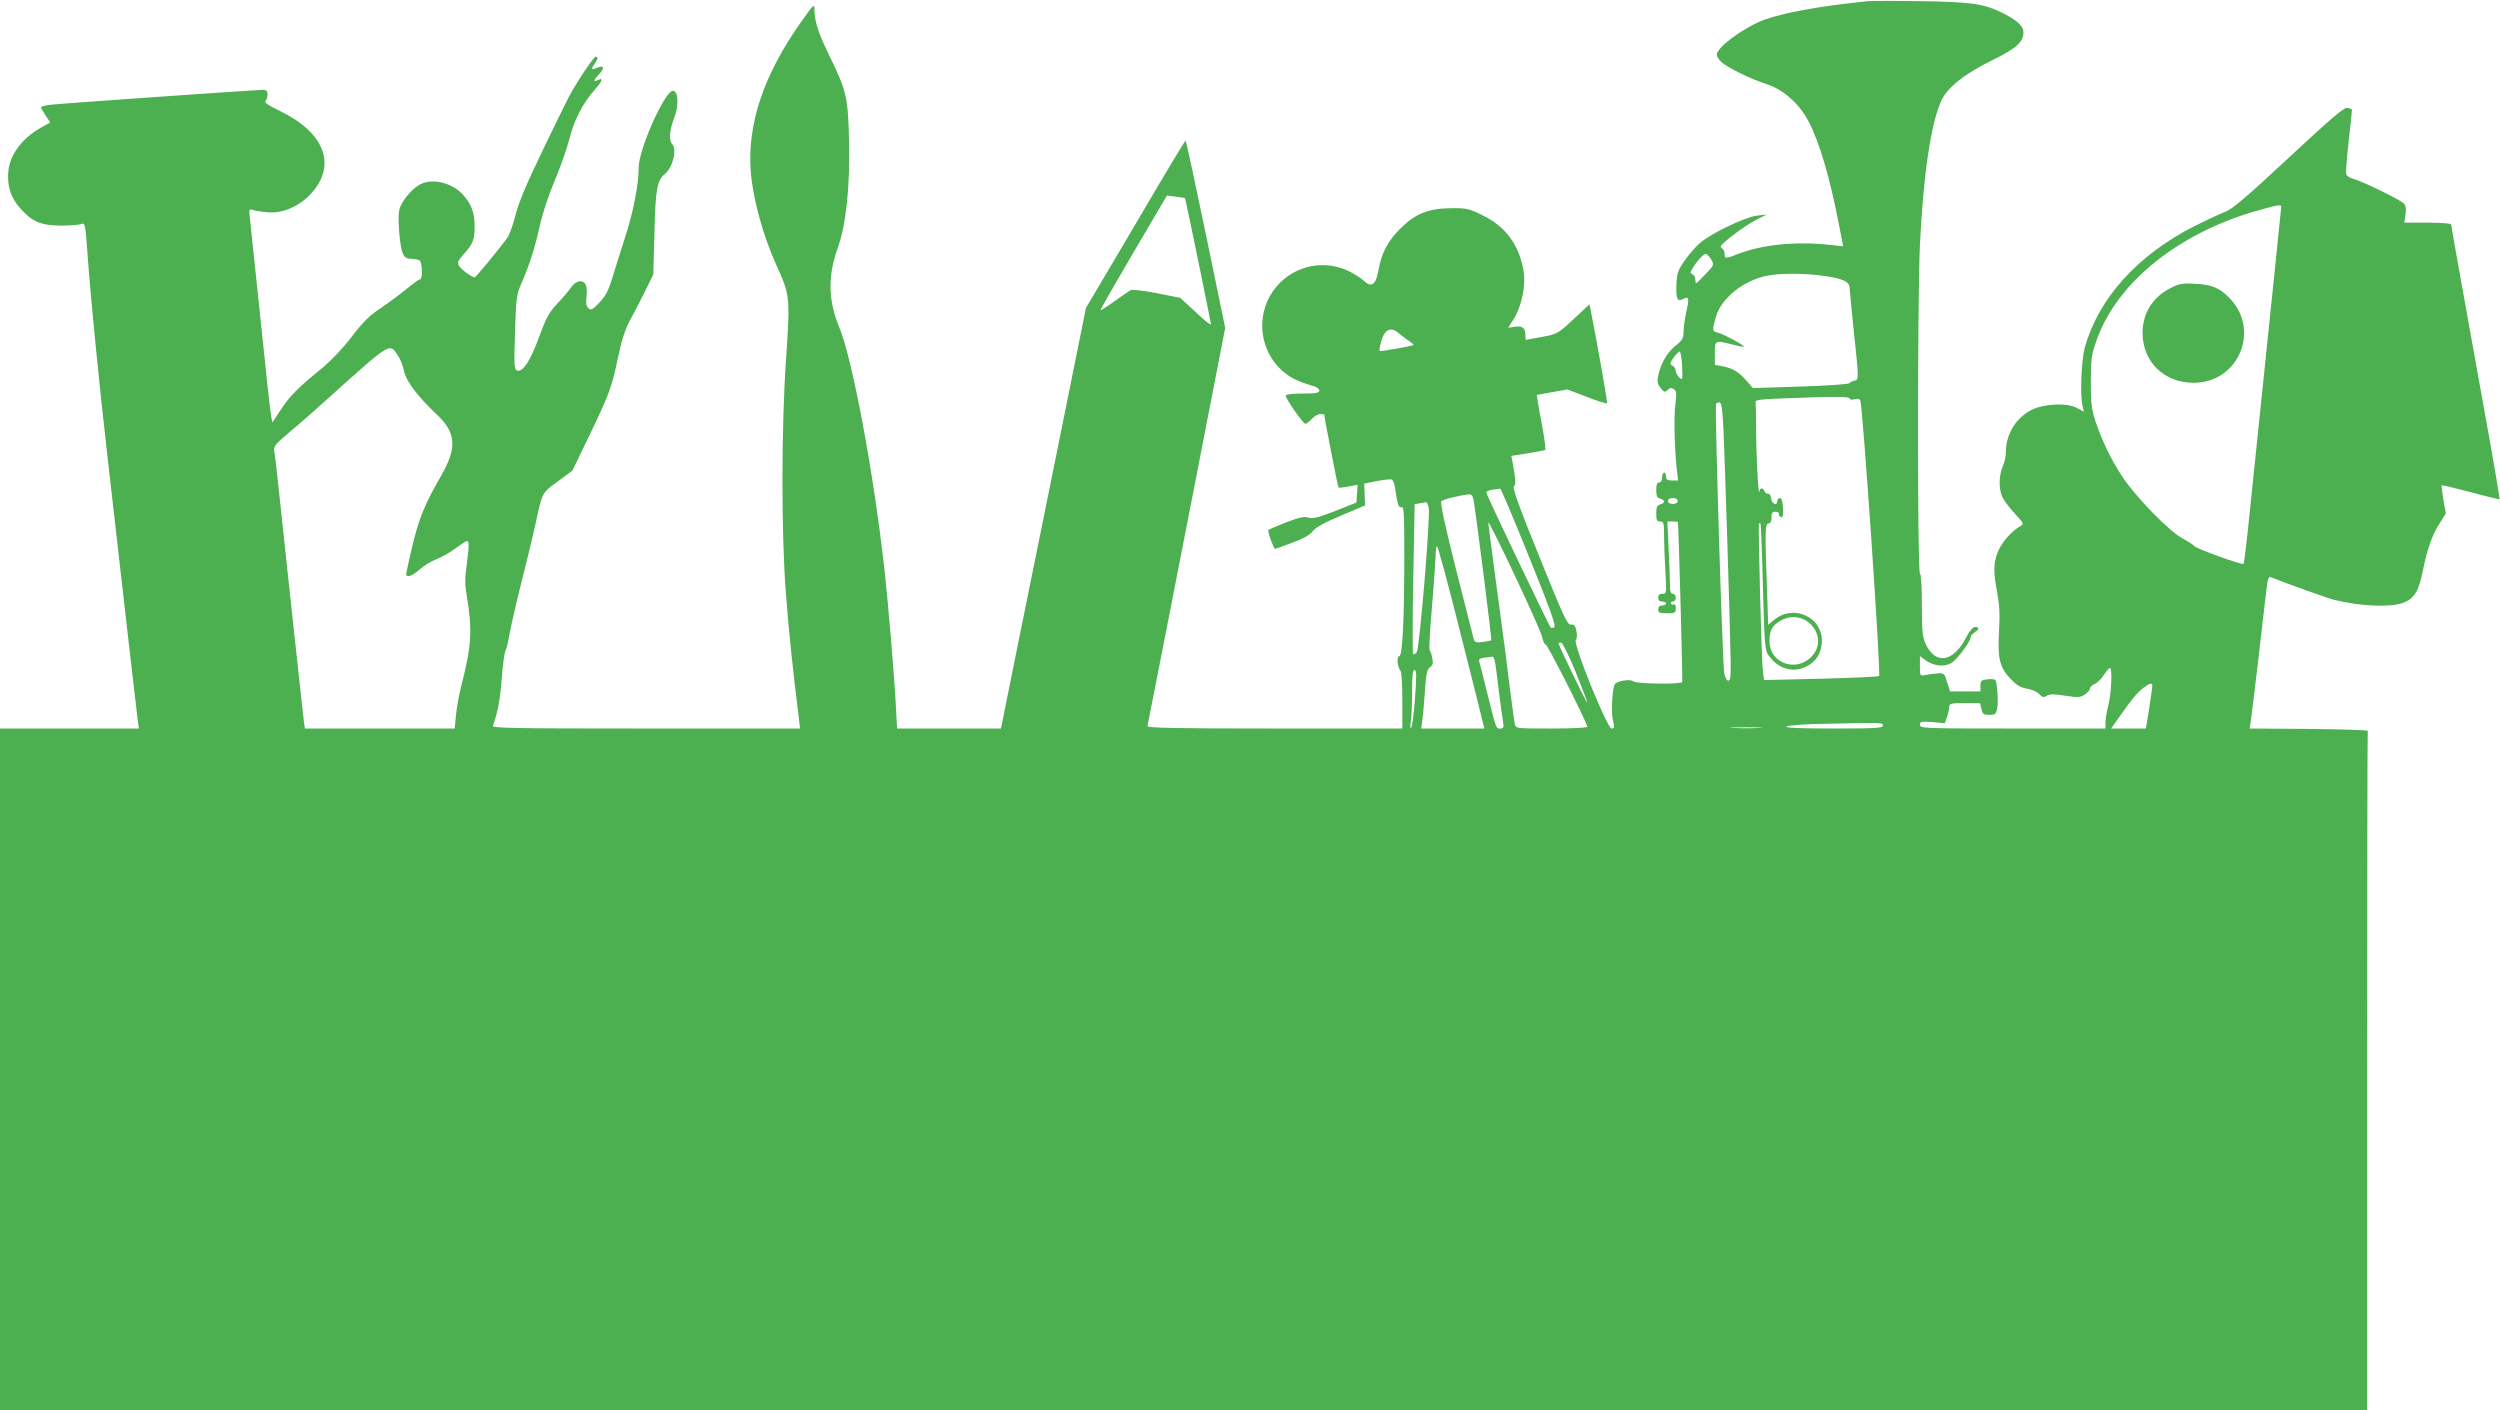 <?xml version="1.0" standalone="no"?>
<!DOCTYPE svg PUBLIC "-//W3C//DTD SVG 20010904//EN"
 "http://www.w3.org/TR/2001/REC-SVG-20010904/DTD/svg10.dtd">
<svg version="1.0" xmlns="http://www.w3.org/2000/svg"
 width="1280pt" height="722pt" viewBox="0 0 1280 722"
 preserveAspectRatio="xMidYMid meet">
<g transform="translate(0,722) scale(0.1,-0.1)"
fill="#4caf50" stroke="none">
<path d="M9565 7214 c-242 -24 -434 -59 -534 -96 -103 -39 -241 -140 -241
-178 0 -9 10 -26 23 -37 31 -29 151 -88 233 -114 84 -27 165 -99 212 -187 58
-109 112 -294 160 -545 l19 -98 -76 8 c-171 18 -342 0 -464 -48 -60 -24 -67
-24 -67 0 0 11 -4 23 -10 26 -5 3 -10 9 -10 13 0 14 125 108 179 135 l56 28
-50 -5 c-61 -8 -233 -90 -291 -140 -22 -19 -58 -60 -79 -91 -35 -50 -39 -63
-42 -125 -2 -73 5 -87 36 -70 28 15 31 2 15 -65 -7 -33 -14 -78 -14 -101 0
-35 -5 -45 -40 -73 -44 -35 -74 -87 -89 -150 -7 -35 -6 -45 11 -67 18 -23 22
-24 36 -11 11 12 19 13 31 5 15 -9 16 -20 9 -77 -9 -63 -4 -240 8 -343 l6 -48
-31 0 c-24 0 -31 4 -31 20 0 11 -4 20 -10 20 -5 0 -10 -11 -10 -25 0 -16 -6
-25 -15 -25 -11 0 -15 -11 -15 -39 0 -30 4 -40 20 -44 11 -3 20 -10 20 -15 0
-5 -9 -12 -20 -15 -16 -4 -20 -14 -20 -46 0 -34 3 -41 20 -41 18 0 20 -7 20
-72 0 -40 3 -124 7 -185 6 -111 6 -113 -15 -113 -15 0 -22 -6 -22 -20 0 -13 7
-20 20 -20 11 0 20 -4 20 -10 0 -5 -9 -10 -20 -10 -13 0 -20 -7 -20 -20 0 -17
7 -20 45 -20 42 0 45 2 45 26 0 14 -4 23 -9 19 -5 -3 -12 -1 -16 5 -3 5 1 10
9 10 9 0 16 9 16 20 0 11 -7 20 -15 20 -11 0 -15 12 -15 48 0 27 -3 110 -7
185 l-6 137 26 0 c15 0 27 -1 28 -2 3 -12 25 -815 22 -820 -7 -13 -238 -9
-250 3 -15 15 -90 2 -97 -17 -12 -32 -17 -142 -8 -181 9 -37 8 -43 -7 -43 -22
0 -198 434 -183 453 6 7 8 26 3 47 -6 28 -11 34 -28 32 -18 -2 -36 37 -162
349 -104 256 -139 354 -130 359 11 8 10 29 -7 126 l-6 30 84 13 c46 8 86 15
89 17 4 2 -2 50 -12 106 -11 57 -22 119 -25 139 l-6 37 78 14 79 14 99 -38
c55 -21 102 -36 104 -33 4 3 -50 306 -84 479 l-6 28 -47 -44 c-116 -109 -112
-107 -196 -123 -44 -8 -81 -15 -82 -15 -2 0 -3 10 -3 23 0 38 -15 50 -53 44
l-35 -5 29 46 c41 66 63 177 49 249 -24 132 -92 223 -208 280 -71 35 -82 38
-161 37 -117 -1 -183 -27 -260 -103 -65 -64 -99 -128 -114 -218 -13 -73 -36
-88 -77 -48 -14 13 -50 35 -81 50 -137 62 -297 17 -383 -108 -87 -128 -66
-304 50 -406 42 -36 73 -52 159 -78 17 -4 30 -15 30 -23 0 -12 -17 -15 -85
-15 -48 0 -86 -4 -87 -10 -3 -13 89 -145 101 -145 5 0 19 11 32 25 13 14 32
25 44 25 11 0 20 -1 20 -2 0 -13 70 -372 73 -374 2 -2 25 0 51 5 l47 9 -3 -46
-3 -45 -108 -43 c-87 -34 -114 -41 -138 -34 -23 7 -47 1 -115 -25 -48 -19 -88
-36 -90 -38 -6 -5 27 -97 34 -97 3 0 44 14 90 32 57 21 90 40 104 59 14 19 58
43 144 79 l123 52 -2 56 -2 56 65 13 c36 7 70 10 76 8 6 -2 15 -25 18 -52 12
-79 17 -95 32 -89 12 4 14 -35 14 -237 0 -338 -9 -527 -26 -527 -15 0 -9 -57
7 -75 5 -5 9 -73 9 -152 l0 -143 -655 0 c-519 0 -654 3 -650 13 2 6 92 468
201 1025 l197 1013 -99 480 c-55 263 -101 479 -104 479 -3 0 -119 -193 -257
-429 l-253 -428 -150 -744 c-83 -409 -181 -894 -218 -1076 l-67 -333 -266 0
-266 0 -7 130 c-7 139 -39 515 -56 670 -55 501 -166 1095 -234 1257 -56 135
-58 261 -7 403 43 118 64 316 58 552 -5 217 -13 254 -97 425 -60 123 -79 181
-80 242 0 33 -2 32 -64 -55 -195 -274 -281 -527 -262 -773 10 -135 62 -325
130 -476 71 -156 72 -164 51 -478 -25 -357 -25 -904 -1 -1207 14 -187 37 -406
65 -627 l7 -63 -789 0 c-706 0 -789 2 -783 15 23 62 38 139 45 242 5 66 13
128 18 139 6 10 16 51 22 89 7 39 34 158 61 265 27 107 59 238 70 290 38 174
33 164 116 225 l75 56 83 172 c106 220 119 256 150 406 19 89 36 143 61 190
20 36 55 104 78 151 l42 85 6 215 c5 222 13 266 53 299 41 34 64 127 37 154
-17 17 -13 71 9 128 27 68 24 144 -5 144 -41 0 -175 -300 -175 -393 0 -87 -27
-226 -68 -352 -22 -69 -52 -163 -66 -210 -20 -66 -35 -95 -66 -128 -35 -37
-43 -42 -56 -31 -12 10 -15 25 -11 59 3 24 1 53 -4 62 -15 29 -51 22 -76 -15
-12 -17 -44 -55 -71 -83 -41 -44 -56 -71 -92 -170 -45 -123 -84 -182 -113
-171 -14 5 -16 27 -10 194 5 177 7 192 33 253 42 97 69 182 95 299 13 60 46
158 75 226 28 66 62 162 75 213 24 97 69 184 132 255 38 43 44 63 12 46 -25
-13 -20 1 14 38 25 28 16 40 -18 25 -28 -13 -31 -6 -10 22 17 23 19 36 5 36
-10 0 -99 -133 -137 -205 -12 -22 -73 -148 -137 -280 -82 -170 -122 -266 -137
-328 -12 -48 -31 -101 -43 -117 -46 -62 -160 -200 -165 -200 -15 0 -71 41 -81
59 -9 17 -5 27 23 58 49 55 57 75 57 143 0 69 -14 110 -55 158 -55 65 -158 92
-224 58 -44 -23 -99 -91 -107 -132 -9 -48 3 -191 19 -223 9 -19 20 -26 42 -26
17 0 36 -4 43 -8 14 -9 17 -97 3 -97 -5 0 -36 -22 -68 -48 -32 -27 -92 -71
-133 -99 -59 -39 -92 -72 -150 -148 -44 -58 -105 -122 -150 -159 -121 -98
-166 -143 -212 -213 l-43 -66 -7 34 c-4 19 -28 237 -53 484 -26 248 -50 478
-54 513 -7 61 -7 63 13 57 12 -4 46 -9 77 -12 74 -7 161 30 220 94 135 146 73
313 -158 425 -61 29 -81 44 -74 51 6 6 11 21 11 34 0 17 -6 23 -22 23 -34 0
-1024 -69 -1085 -76 -29 -3 -53 -9 -53 -13 0 -5 11 -24 24 -43 l23 -35 -46
-26 c-97 -54 -159 -137 -168 -221 -8 -76 11 -136 60 -192 61 -69 105 -88 207
-89 47 0 94 3 106 8 20 7 21 2 33 -165 14 -200 58 -648 101 -1023 87 -765 150
-1315 155 -1352 l6 -43 -355 0 -356 0 0 -1745 0 -1745 6060 0 6060 0 0 1735
c0 954 1 1738 3 1743 1 4 -135 8 -301 10 l-304 2 6 38 c3 20 22 172 41 337 19
165 38 324 41 353 6 43 10 52 23 46 57 -24 292 -108 321 -115 136 -34 293 -40
358 -14 54 22 76 59 97 163 22 111 48 185 87 244 l31 49 -13 70 c-6 39 -10 72
-8 74 2 2 69 -14 148 -35 79 -21 146 -38 148 -36 1 2 -24 154 -57 337 -144
798 -191 1062 -191 1070 0 5 -54 9 -120 9 l-120 0 6 40 c5 27 2 45 -7 57 -15
18 -217 117 -262 128 -16 4 -31 14 -34 22 -3 8 2 83 12 168 10 85 17 158 17
162 -1 5 -12 9 -24 11 -18 2 -86 -57 -301 -257 -218 -203 -288 -262 -325 -276
-26 -10 -95 -42 -155 -72 -293 -149 -492 -369 -563 -623 -18 -67 -25 -249 -11
-301 l7 -27 -38 20 c-51 27 -168 21 -231 -11 -81 -42 -131 -125 -131 -218 0
-19 -7 -50 -16 -71 -21 -50 -21 -120 0 -161 10 -19 39 -56 64 -83 42 -45 45
-51 29 -60 -43 -24 -92 -77 -113 -123 -28 -59 -30 -110 -8 -220 11 -60 14
-109 9 -196 -8 -141 3 -186 60 -246 31 -32 51 -44 84 -49 23 -4 52 -16 62 -28
16 -17 23 -18 39 -8 15 9 36 9 94 0 66 -10 77 -9 100 6 14 9 26 22 26 30 0 7
11 18 25 24 13 6 35 27 47 47 13 19 26 35 31 35 13 0 7 -133 -8 -190 -8 -30
-15 -70 -15 -87 l0 -33 -475 0 c-459 0 -475 1 -475 19 0 17 6 18 64 14 l63 -6
12 33 c6 18 11 41 11 51 0 17 9 19 79 19 l79 0 7 -30 c6 -26 11 -30 40 -30 31
0 35 3 41 36 6 35 0 126 -10 142 -3 5 -21 6 -40 4 -32 -4 -36 -7 -36 -33 l0
-29 -78 0 -78 0 -15 48 c-14 45 -16 47 -50 44 -18 -1 -46 -5 -61 -8 -28 -6
-28 -5 -28 46 l0 51 28 -21 c40 -29 92 -36 131 -16 29 16 101 111 101 135 0 6
9 16 20 23 25 16 26 28 3 28 -12 0 -29 -20 -47 -55 -66 -127 -157 -140 -207
-31 -16 34 -19 66 -19 198 0 93 -4 159 -10 163 -13 8 -13 1387 0 1680 17 358
57 631 111 742 32 67 118 135 256 203 126 62 163 94 163 144 0 32 -29 60 -102
97 -97 49 -160 59 -418 63 -129 2 -253 2 -275 0z m-3498 -1008 c3 -2 133 -635
133 -647 0 -6 -35 22 -78 63 l-79 73 -121 24 c-66 13 -127 20 -134 15 -7 -4
-44 -29 -81 -56 -38 -27 -70 -48 -72 -46 -2 2 74 135 168 295 l172 292 45 -6
c25 -3 46 -6 47 -7z m5613 -45 c0 -7 -40 -391 -164 -1589 -13 -129 -26 -236
-29 -239 -8 -7 -240 77 -252 91 -5 7 -34 25 -63 41 -67 36 -240 214 -306 315
-56 85 -104 183 -138 285 -19 59 -23 90 -23 200 0 120 3 137 31 217 106 296
426 551 834 663 96 27 110 29 110 16z m-2919 -269 c16 -28 16 -29 -28 -75 -24
-26 -46 -47 -49 -47 -2 0 -4 9 -4 20 0 11 -7 23 -15 26 -12 5 -12 10 2 32 24
39 55 72 67 72 6 0 18 -13 27 -28z m594 -87 c88 -14 115 -29 115 -61 0 -7 9
-95 19 -196 29 -273 29 -272 6 -277 -11 -2 -23 -8 -26 -13 -3 -5 -116 -13
-250 -17 l-244 -8 -34 39 c-38 44 -70 63 -124 73 l-37 7 0 59 c0 68 1 68 90
45 30 -8 57 -13 58 -11 6 6 -102 64 -130 71 -32 7 -33 12 -12 83 28 96 142
186 264 210 71 14 207 12 305 -4z m-2142 -330 c15 -10 26 -19 24 -21 -6 -6
-169 -35 -173 -31 -3 2 1 25 8 50 16 60 50 76 88 42 14 -12 38 -30 53 -40z
m-5177 -73 c13 -18 27 -55 33 -83 11 -52 70 -129 168 -222 99 -93 104 -169 21
-314 -83 -143 -114 -220 -147 -359 -17 -72 -31 -137 -31 -143 0 -21 30 -11 68
23 21 19 60 43 87 53 28 11 72 36 98 56 27 20 53 37 58 37 12 0 11 -28 -2
-126 -9 -63 -9 -99 1 -155 29 -174 25 -255 -28 -460 -11 -41 -23 -108 -27
-147 l-7 -72 -383 0 -384 0 -6 43 c-5 39 -97 888 -130 1202 -8 77 -17 154 -20
171 -5 29 0 36 77 101 46 38 138 119 204 179 314 282 308 279 350 216z m6576
-49 c2 -38 2 -70 1 -72 -6 -9 -33 23 -33 40 0 10 -7 22 -17 27 -15 9 -14 12 6
41 12 17 26 31 31 31 4 0 10 -30 12 -67z m858 -173 c0 -6 11 -8 25 -4 16 4 26
2 30 -7 13 -39 106 -1400 96 -1410 -3 -4 -137 -10 -298 -14 l-291 -7 -6 44
c-7 55 -25 752 -20 757 2 2 6 2 8 0 2 -2 8 -149 12 -326 9 -303 10 -323 30
-350 51 -69 125 -90 193 -55 47 23 72 61 78 114 15 133 -140 211 -245 123
l-29 -24 -6 187 c-11 291 -10 332 8 332 10 0 15 10 15 30 0 23 4 30 20 30 11
0 19 -5 18 -11 -2 -6 3 -14 10 -16 10 -4 13 8 11 46 -2 34 -7 51 -16 51 -7 0
-13 -7 -13 -15 0 -27 -29 -16 -32 13 -2 15 -8 26 -16 24 -7 -1 -15 5 -18 13
-8 20 -22 19 -26 -2 -6 -25 -17 211 -17 338 0 58 -1 112 -3 120 -2 11 22 15
137 19 261 11 345 10 345 0z m-646 -157 c7 -142 34 -1010 37 -1188 1 -78 -1
-100 -12 -100 -8 0 -17 17 -21 40 -9 47 -49 1366 -42 1377 3 5 11 8 18 8 10 0
15 -36 20 -137z m-995 -655 c107 -265 139 -353 129 -359 -7 -5 -16 -5 -19 -1
-11 13 -329 679 -329 690 0 6 15 13 33 15 17 2 35 5 38 5 4 1 70 -156 148
-350z m-284 290 c15 -89 94 -713 90 -716 -2 -2 -21 -6 -43 -9 -33 -4 -41 -2
-46 13 -3 11 -44 172 -91 358 -60 238 -82 343 -75 350 10 10 99 31 142 35 12
1 19 -9 23 -31z m1045 -3 c0 -9 -9 -15 -25 -15 -16 0 -25 6 -25 15 0 9 9 15
25 15 16 0 25 -6 25 -15z m-1275 -32 c10 -40 -47 -721 -61 -742 -7 -9 -15 -13
-19 -10 -3 4 -3 178 1 387 l7 381 26 4 c14 2 29 5 32 6 4 0 10 -11 14 -26z
m581 -665 c4 -21 12 -38 18 -38 9 0 188 -352 214 -421 2 -5 -80 -9 -182 -9
-184 0 -186 0 -190 23 -3 12 -14 96 -26 187 -11 91 -23 181 -25 200 -14 99
-85 635 -85 644 0 23 271 -551 276 -586z m-303 -440 l7 -28 -161 0 -162 0 6
48 c4 26 9 93 13 150 6 84 10 105 26 116 14 10 17 20 11 47 -3 19 -9 36 -13
39 -4 3 1 100 11 215 10 116 18 233 19 261 0 28 3 54 7 58 4 4 57 -192 118
-436 62 -244 115 -455 118 -470z m1671 512 c56 -49 60 -124 9 -174 -80 -80
-213 -30 -213 80 0 56 12 79 53 104 50 31 109 26 151 -10z m-1196 -252 c34
-84 60 -153 58 -155 -3 -3 -146 293 -146 302 0 3 6 5 13 5 7 0 40 -67 75 -152z
m-413 50 c3 -18 12 -87 20 -153 8 -66 18 -135 21 -152 4 -28 2 -33 -15 -33
-22 0 -19 -8 -71 200 -17 69 -33 133 -36 142 -4 13 3 18 28 21 18 2 36 5 40 5
4 1 10 -13 13 -30z m-410 -183 c-6 -80 -15 -148 -20 -152 -4 -5 -5 10 -2 32 4
22 7 91 7 153 0 84 3 112 13 112 10 0 10 -29 2 -145z m3775 64 c0 -5 -7 -57
-16 -115 l-17 -104 -89 0 -89 0 48 68 c65 91 83 113 117 140 31 24 46 28 46
11z m-1380 -204 c0 -13 -35 -15 -252 -15 -163 0 -249 3 -242 10 5 5 72 11 149
13 364 8 345 8 345 -8z m-632 -12 c-38 -2 -98 -2 -135 0 -38 2 -7 3 67 3 74 0
105 -1 68 -3z"/>
<path d="M11113 5745 c-92 -47 -143 -128 -143 -230 0 -147 110 -255 261 -255
232 0 345 273 182 436 -50 51 -90 67 -173 71 -66 4 -81 1 -127 -22z"/>
</g>
</svg>
